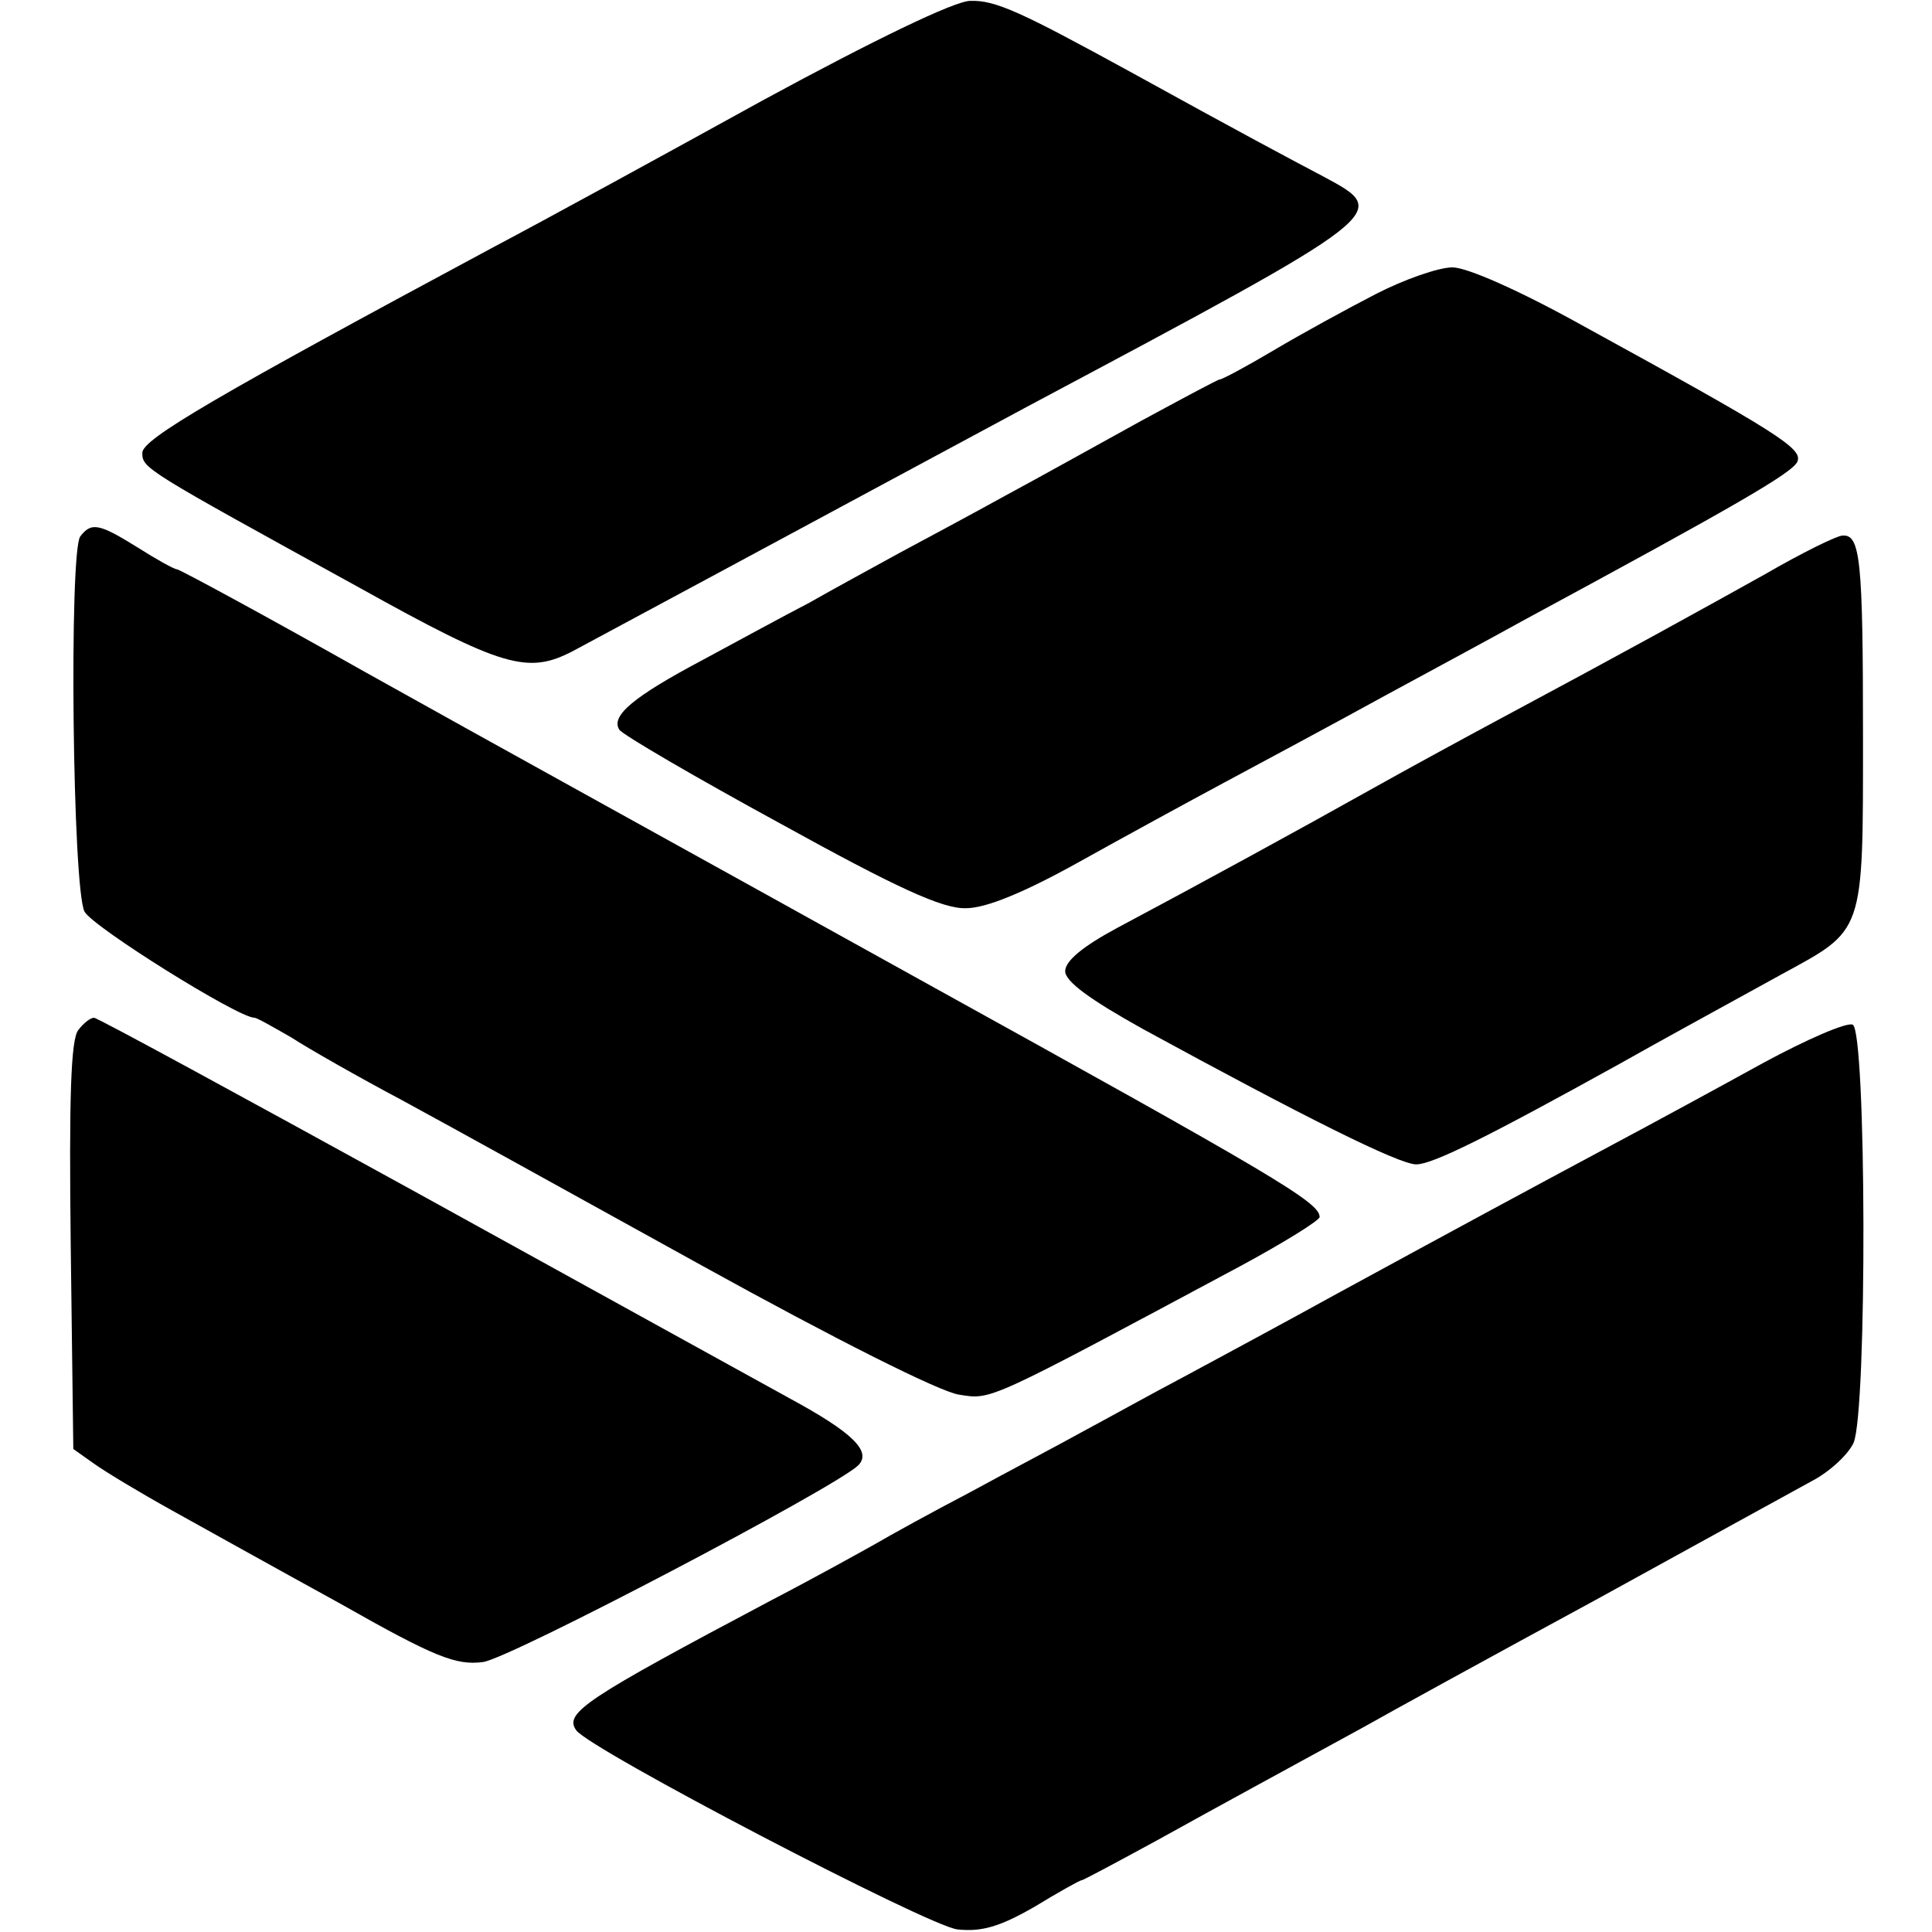 <?xml version="1.0" standalone="no"?>
<!DOCTYPE svg PUBLIC "-//W3C//DTD SVG 20010904//EN"
 "http://www.w3.org/TR/2001/REC-SVG-20010904/DTD/svg10.dtd">
<svg version="1.0" xmlns="http://www.w3.org/2000/svg"
 width="224pt" height="224pt" viewBox="0 0 224 224"
 preserveAspectRatio="xMidYMid meet">
<g transform="translate(0,224) scale(0.1,-0.1)"
fill="#000000" stroke="none">
<path d="M885 2124 c-116 -64 -255 -140 -310 -169 -324 -174 -410 -224 -410
-240 0 -18 2 -19 251 -156 167 -93 196 -101 248 -74 39 21 268 144 381 205 28
15 93 50 145 78 424 226 423 225 345 267 -38 20 -100 53 -225 122 -126 69
-156 83 -185 82 -18 0 -111 -45 -240 -115z"/>
<path d="M1595 1899 c-33 -17 -86 -46 -118 -65 -32 -19 -60 -34 -63 -34 -2 0
-43 -22 -91 -48 -49 -27 -119 -66 -158 -87 -38 -21 -94 -51 -122 -66 -29 -16
-77 -42 -105 -58 -29 -15 -84 -45 -123 -66 -81 -43 -107 -65 -97 -81 4 -6 88
-55 187 -109 134 -74 188 -99 215 -98 23 0 67 18 130 53 52 29 129 71 170 93
41 22 125 67 185 100 61 33 133 72 160 87 246 133 314 172 319 185 6 15 -22
33 -250 158 -72 40 -133 67 -150 67 -16 0 -56 -14 -89 -31z"/>
<path d="M93 1618 c-13 -19 -9 -408 5 -435 10 -18 178 -123 197 -123 3 0 22
-11 43 -23 20 -13 78 -46 127 -72 50 -27 207 -114 350 -193 152 -84 275 -146
297 -149 38 -6 31 -9 326 149 50 27 92 53 92 57 0 17 -51 47 -465 276 -236
131 -526 291 -642 356 -117 66 -215 119 -218 119 -3 0 -23 11 -45 25 -45 28
-54 30 -67 13z"/>
<path d="M2046 1574 c-79 -44 -164 -91 -306 -167 -41 -22 -109 -59 -150 -82
-82 -46 -201 -111 -295 -161 -39 -21 -60 -38 -60 -50 0 -12 29 -33 90 -67 187
-102 297 -157 317 -157 19 0 83 32 233 115 55 31 101 56 190 105 97 53 95 45
95 277 0 204 -3 234 -24 232 -6 0 -47 -20 -90 -45z"/>
<path d="M91 1046 c-9 -10 -11 -80 -9 -250 l3 -236 24 -17 c14 -10 54 -34 90
-54 36 -20 124 -69 195 -108 111 -63 135 -72 166 -68 31 4 408 202 435 228 16
16 -6 38 -80 78 -38 21 -234 129 -435 240 -200 110 -367 201 -371 201 -4 0
-12 -6 -18 -14z"/>
<path d="M2045 1008 c-49 -27 -128 -70 -175 -95 -99 -53 -175 -94 -320 -173
-58 -32 -136 -74 -175 -95 -38 -20 -92 -50 -120 -65 -27 -15 -86 -46 -130 -70
-44 -23 -93 -50 -110 -60 -16 -9 -70 -39 -120 -65 -217 -115 -241 -131 -227
-151 15 -22 408 -227 442 -231 28 -3 49 3 89 26 28 17 53 31 55 31 2 0 41 21
87 46 83 46 133 73 239 131 30 17 152 84 270 148 118 65 231 127 251 138 21
11 42 31 48 44 16 36 15 479 -1 485 -7 3 -53 -17 -103 -44z"/>
</g>
</svg>
